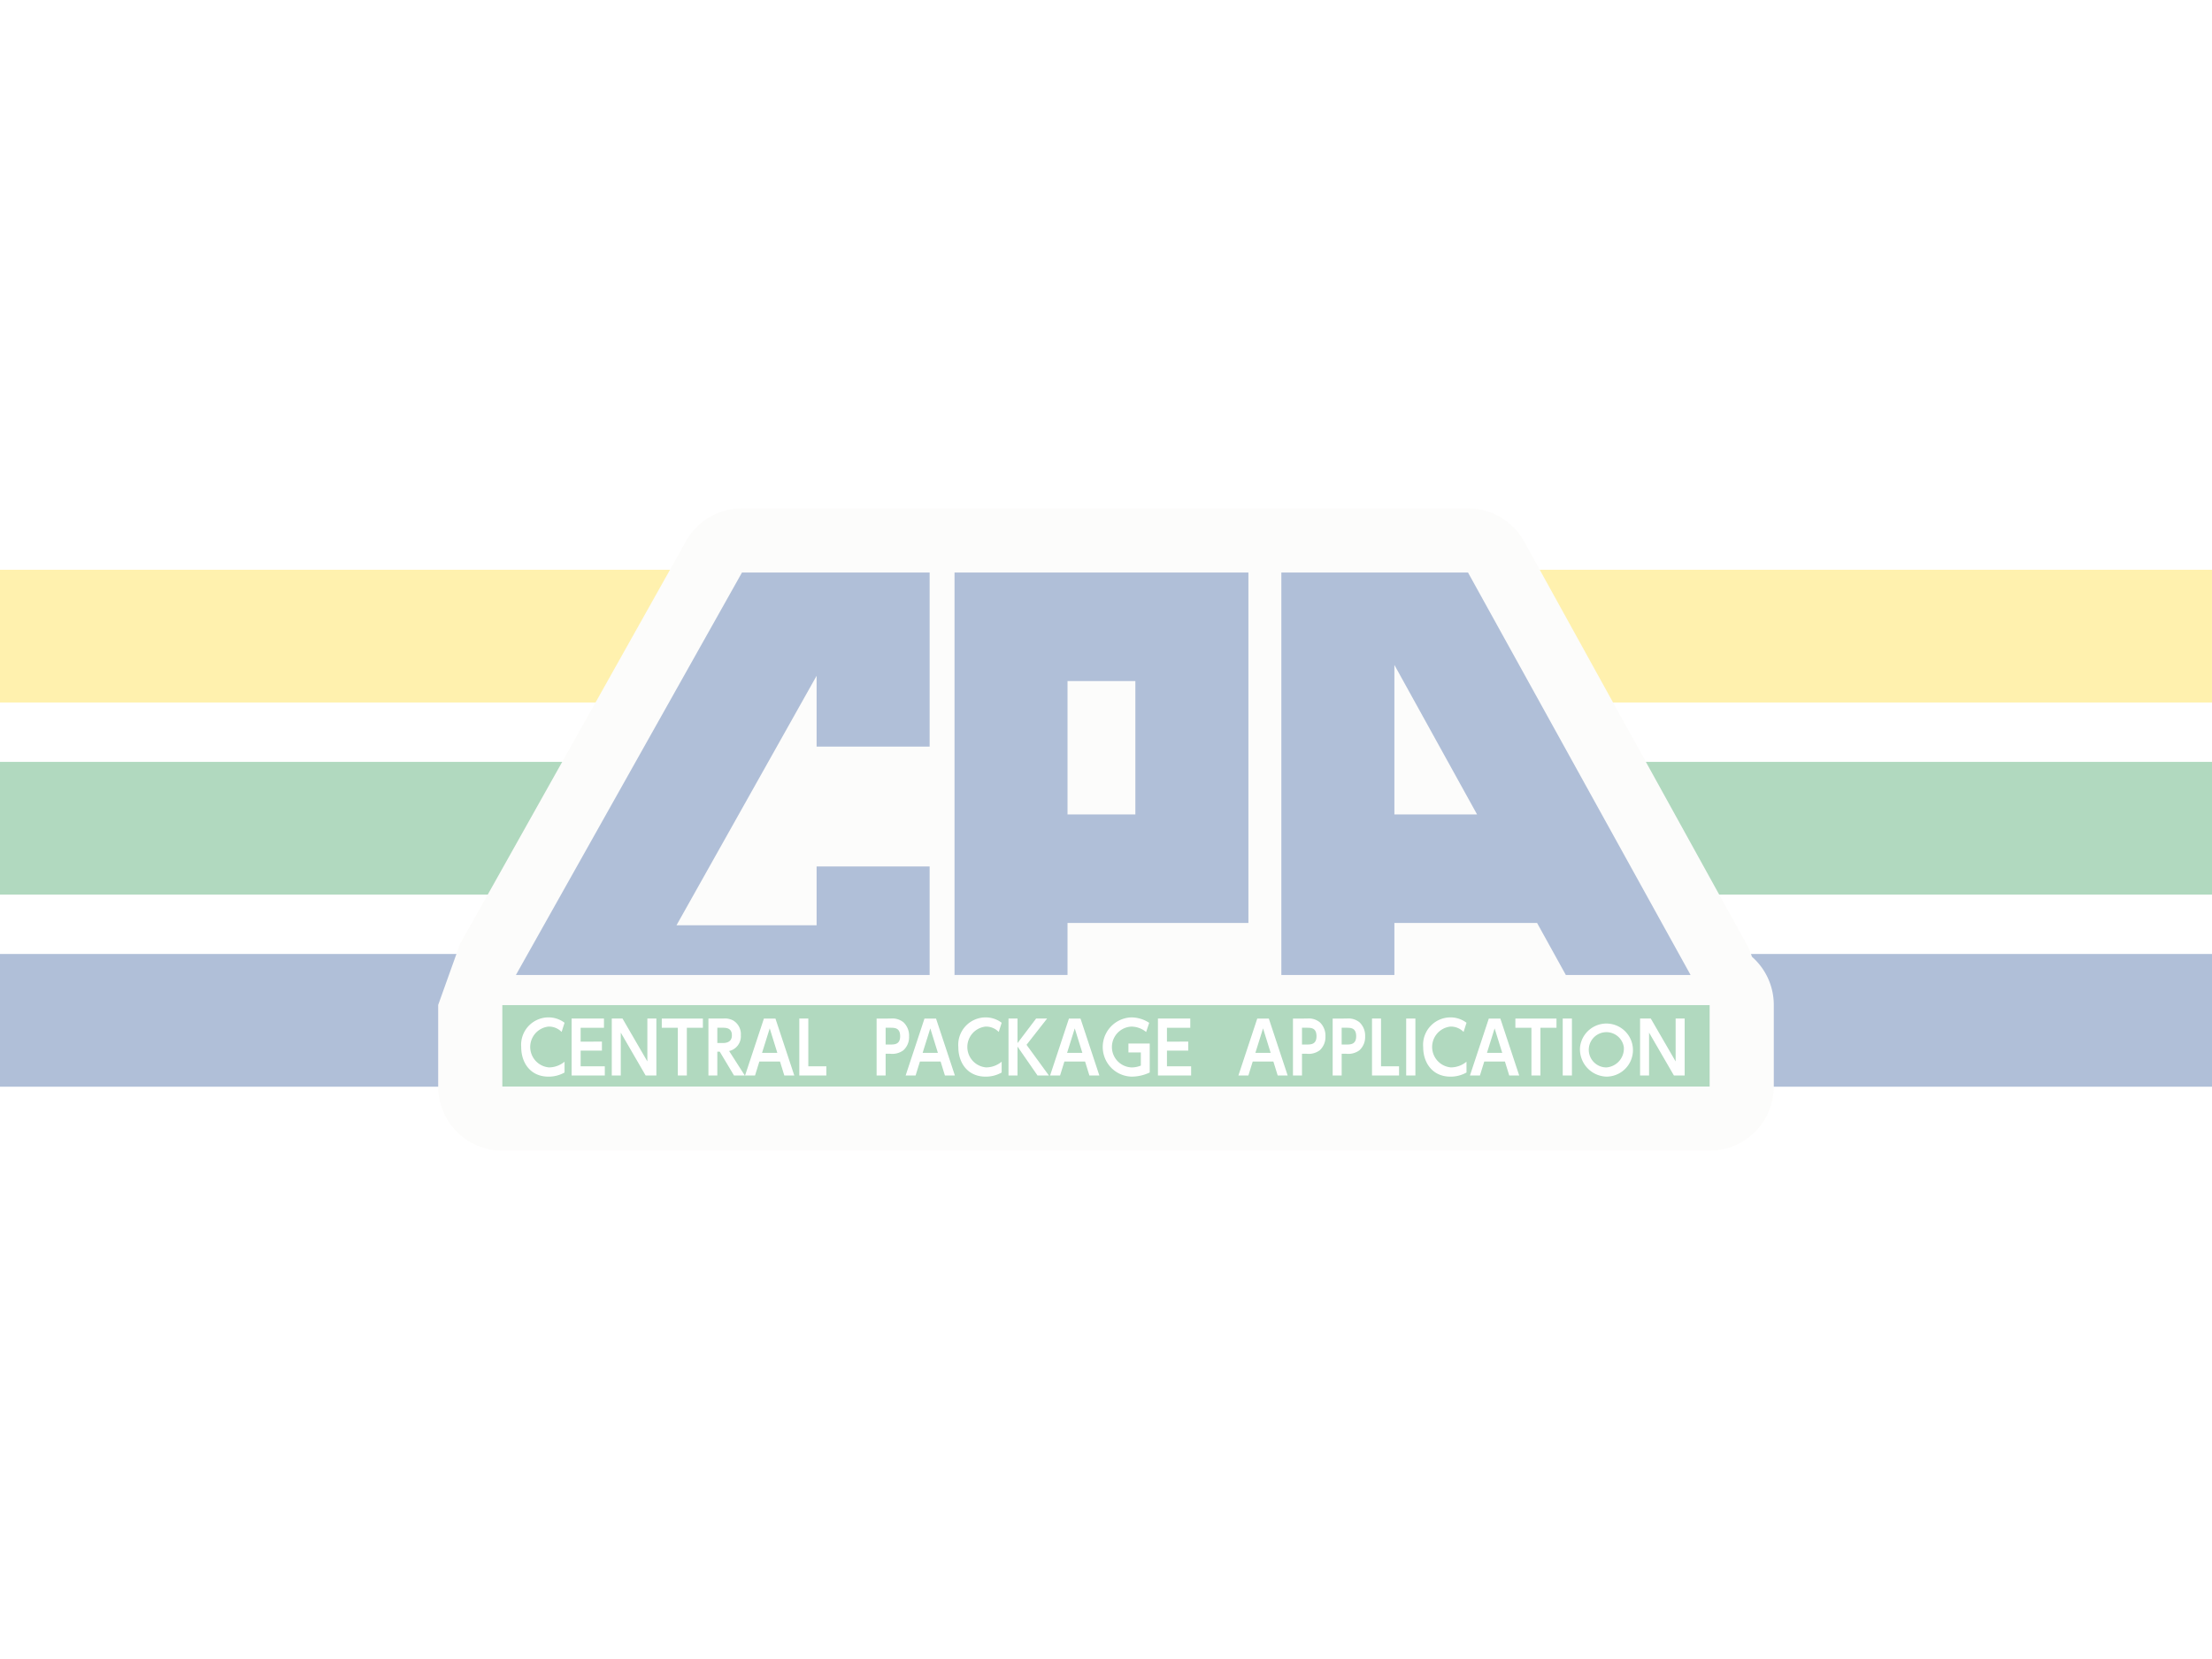 <svg xmlns="http://www.w3.org/2000/svg" width="300" height="225" viewBox="0 0 300 225"><defs><style>.a{fill:#fff;}.b{opacity:0.32;}.c{fill:#073683;}.d{fill:#088735;}.e{fill:#fed300;}.f{fill:#f6f5f1;}</style></defs><g transform="translate(-318 -1290)"><rect class="a" width="300" height="225" transform="translate(318 1290)"/><g class="b" transform="translate(13.692 -412.377)"><g transform="translate(304.308 1771.324)"><rect class="c" width="300" height="18" transform="translate(0 60.435)"/><rect class="d" width="300" height="18" transform="translate(0 34.382)"/><rect class="e" width="300" height="18" transform="translate(0 8.329)"/><g transform="translate(59.429)"><path class="f" d="M651.613,873.8a8.688,8.688,0,0,0-.7-1.661L620.727,817.5a8.7,8.7,0,0,0-7.614-4.5H514.645a8.7,8.7,0,0,0-7.586,4.445L476.4,872.092a8005.456,8005.456,0,0,0-2.956,8.255V891.4a8.706,8.706,0,0,0,8.7,8.711H645.883a8.706,8.706,0,0,0,8.7-8.711V880.347a8.685,8.685,0,0,0-2.97-6.544" transform="translate(-473.444 -813)"/><rect class="d" width="163.738" height="11.04" transform="translate(8.7 67.371)"/><path class="c" d="M617.549,829H602.223v54.581h15.326v-7.053h24.532V829H617.549Zm9.2,32.809h-9.2v-18.09h9.2Z" transform="translate(-532.196 -820.299)"/><path class="c" d="M533.61,829H523.489l-30.66,54.581H548.94v-14.72H533.61v7.976h-19l19-33.831v9.606H548.94V829H533.61Z" transform="translate(-482.288 -820.299)"/><path class="c" d="M722.321,883.581h16.917L709.054,829H683.738v54.581h15.33v-7.053h19.353Zm-23.253-21.772V841.53l11.214,20.279Z" transform="translate(-569.385 -820.299)"/><path class="a" d="M500.03,947.235a4.335,4.335,0,0,1-2.194.561c-2.41,0-3.684-1.857-3.684-4a3.717,3.717,0,0,1,3.684-4.035,3.594,3.594,0,0,1,2.194.728l-.4,1.247a2.375,2.375,0,0,0-1.794-.726,2.781,2.781,0,0,0,.086,5.534,3.33,3.33,0,0,0,2.107-.773Z" transform="translate(-482.892 -870.726)"/><path class="a" d="M510.835,943.174v1.219h-2.886v2.13h3.276v1.247h-4.5v-7.723h4.386V941.3h-3.163v1.879Z" transform="translate(-488.628 -870.855)"/><path class="a" d="M518.192,940.048l3.372,5.817v-5.817h1.222v7.723H521.33l-3.372-5.815v5.815h-1.222v-7.723Z" transform="translate(-493.195 -870.856)"/><path class="a" d="M532.61,947.77h-1.223V941.3h-2.176v-1.248h5.574V941.3H532.61Z" transform="translate(-498.886 -870.856)"/><path class="a" d="M542.857,940.048a2.367,2.367,0,0,1,1.361.271,2.163,2.163,0,0,1,1.023,1.995,2.045,2.045,0,0,1-1.588,2.138l2.125,3.319h-1.464l-1.934-3.232h-.329v3.232h-1.206v-7.723Zm-.806,1.248v2.072h.685c.329,0,1.291,0,1.291-1.045,0-1.027-.824-1.027-1.282-1.027Z" transform="translate(-504.194 -870.856)"/><path class="a" d="M551.919,945.875l-.588,1.9h-1.353l2.557-7.723H554.1l2.557,7.723h-1.353l-.588-1.9Zm2.436-1.171-1.032-3.32-1.04,3.32Z" transform="translate(-508.36 -870.856)"/><path class="a" d="M564.732,940.048v6.475h2.444v1.248h-3.667v-7.723Z" transform="translate(-514.533 -870.856)"/><path class="a" d="M584.708,940.048a2.364,2.364,0,0,1,1.742.523,2.491,2.491,0,0,1,.744,1.9,2.41,2.41,0,0,1-.771,1.879,2.522,2.522,0,0,1-1.794.473h-.616v2.952h-1.223v-7.723Zm-.052,3.523c.545,0,1.326,0,1.326-1.122,0-1.152-.744-1.152-1.326-1.152h-.642v2.275Z" transform="translate(-523.33 -870.856)"/><path class="a" d="M591.969,945.875l-.59,1.9h-1.351l2.557-7.723h1.568l2.557,7.723h-1.352l-.589-1.9Zm2.436-1.171-1.031-3.32-1.041,3.32Z" transform="translate(-526.632 -870.856)"/><path class="a" d="M609.052,947.235a4.329,4.329,0,0,1-2.193.561c-2.411,0-3.685-1.857-3.685-4a3.717,3.717,0,0,1,3.685-4.035,3.593,3.593,0,0,1,2.193.728l-.4,1.247a2.377,2.377,0,0,0-1.794-.726,2.781,2.781,0,0,0,.085,5.534,3.324,3.324,0,0,0,2.107-.773Z" transform="translate(-532.63 -870.726)"/><path class="a" d="M616.908,943.377l2.523-3.329h1.491l-2.792,3.562,3.034,4.161h-1.543l-2.713-3.919v3.919h-1.222v-7.723h1.222Z" transform="translate(-538.338 -870.856)"/><path class="a" d="M628,945.875l-.589,1.9h-1.353l2.557-7.723h1.569l2.557,7.723H631.39l-.588-1.9Zm2.435-1.171-1.032-3.32-1.04,3.32Z" transform="translate(-543.07 -870.856)"/><path class="a" d="M645.083,941.747a3.141,3.141,0,0,0-2.046-.735,2.771,2.771,0,0,0,.06,5.534,3.128,3.128,0,0,0,1.267-.251v-1.78h-1.682v-1.21h2.887v3.929a5.728,5.728,0,0,1-2.48.561,4.019,4.019,0,0,1-.053-8.032,4.424,4.424,0,0,1,2.462.736Z" transform="translate(-549.068 -870.726)"/><path class="a" d="M657.069,943.174v1.219h-2.887v2.13h3.277v1.247h-4.5v-7.723h4.386V941.3h-3.164v1.879Z" transform="translate(-555.343 -870.855)"/><path class="a" d="M674.967,945.875l-.589,1.9h-1.353l2.557-7.723h1.569l2.557,7.723h-1.353l-.588-1.9ZM677.4,944.7l-1.032-3.32-1.04,3.32Z" transform="translate(-564.497 -870.856)"/><path class="a" d="M688.55,940.048a2.358,2.358,0,0,1,1.741.523,2.485,2.485,0,0,1,.747,1.9,2.418,2.418,0,0,1-.772,1.879,2.519,2.519,0,0,1-1.794.473h-.616v2.952h-1.223v-7.723Zm-.052,3.523c.545,0,1.326,0,1.326-1.122,0-1.152-.744-1.152-1.326-1.152h-.642v2.275Z" transform="translate(-570.705 -870.856)"/><path class="a" d="M698.448,940.048a2.362,2.362,0,0,1,1.743.523,2.488,2.488,0,0,1,.746,1.9,2.412,2.412,0,0,1-.772,1.879,2.522,2.522,0,0,1-1.794.473h-.615v2.952h-1.222v-7.723Zm-.052,3.523c.546,0,1.326,0,1.326-1.122,0-1.152-.745-1.152-1.326-1.152h-.641v2.275Z" transform="translate(-575.222 -870.856)"/><path class="a" d="M707.571,940.048v6.475h2.443v1.248h-3.667v-7.723Z" transform="translate(-579.699 -870.856)"/><rect class="a" width="1.248" height="7.723" transform="translate(131.284 69.192)"/><path class="a" d="M724.989,947.235a4.331,4.331,0,0,1-2.194.561c-2.409,0-3.683-1.857-3.683-4a3.717,3.717,0,0,1,3.683-4.035,3.592,3.592,0,0,1,2.194.728l-.4,1.247a2.378,2.378,0,0,0-1.8-.726,2.781,2.781,0,0,0,.088,5.534,3.326,3.326,0,0,0,2.106-.773Z" transform="translate(-585.523 -870.726)"/><path class="a" d="M732.718,945.875l-.591,1.9h-1.352l2.557-7.723H734.9l2.557,7.723h-1.352l-.588-1.9Zm2.435-1.171-1.032-3.32-1.039,3.32Z" transform="translate(-590.844 -870.856)"/><path class="a" d="M745.506,947.77h-1.224V941.3h-2.174v-1.248h5.573V941.3h-2.175Z" transform="translate(-596.014 -870.856)"/><rect class="a" width="1.248" height="7.723" transform="translate(152.514 69.192)"/><path class="a" d="M758.234,943.781a3.6,3.6,0,1,1,3.58,4.015,3.708,3.708,0,0,1-3.58-4.015m5.937,0a2.391,2.391,0,1,0-2.357,2.766,2.565,2.565,0,0,0,2.357-2.766" transform="translate(-603.371 -870.726)"/><path class="a" d="M774.654,940.048l3.371,5.817v-5.817h1.223v7.723h-1.457l-3.371-5.815v5.815H773.2v-7.723Z" transform="translate(-610.197 -870.856)"/></g></g></g></g></svg>
